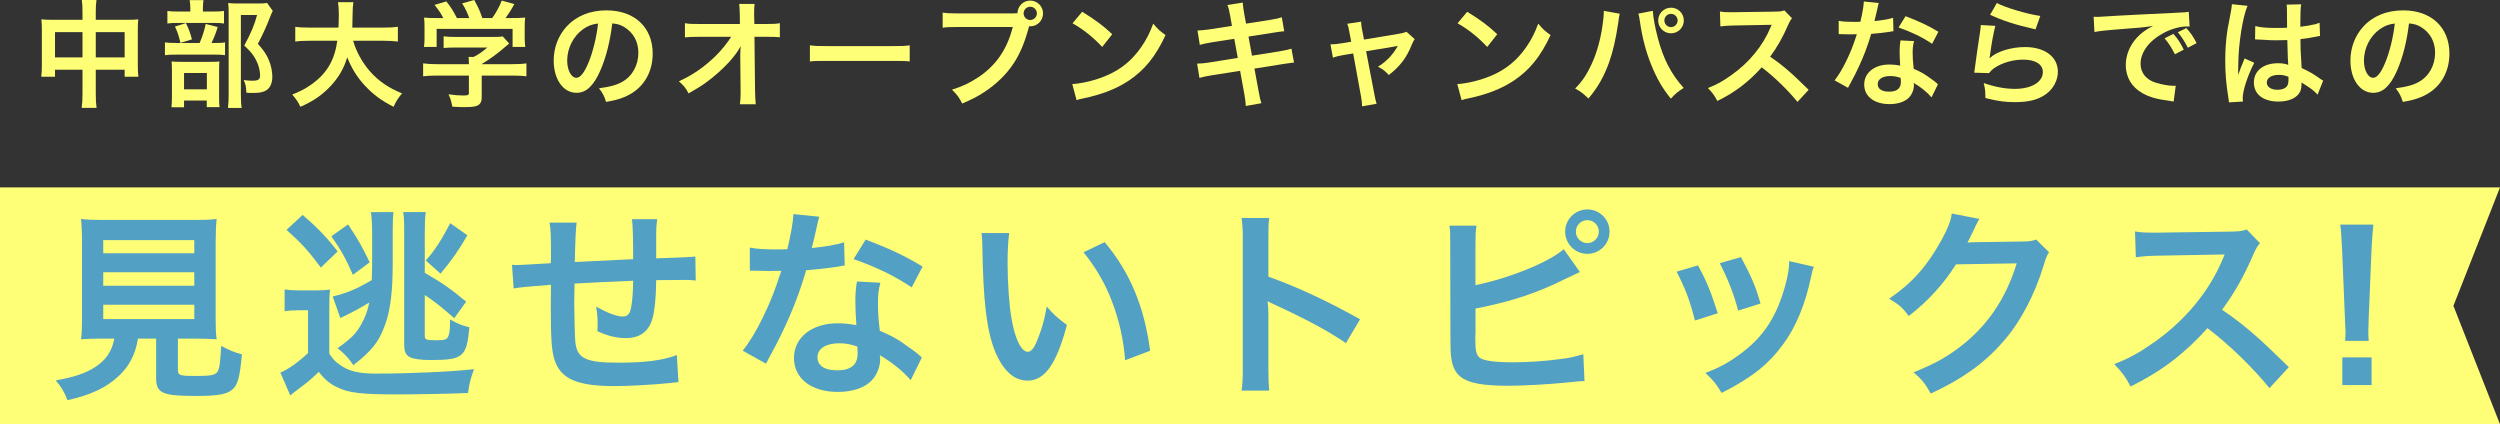 <?xml version="1.0" encoding="UTF-8"?>
<svg id="b" data-name="レイヤー 2" xmlns="http://www.w3.org/2000/svg" viewBox="0 0 644 109.28">
  <rect x="0" y="0" width="644" height="109.28" fill="#333333" stroke="none"/>
  <defs>
    <style>
      .d {
        fill: #52a0c4;
      }

      .e {
        fill: #ff7;
      }
    </style>
  </defs>
  <g id="c" data-name="レイヤー 2">
    <g>
      <g>
        <path class="e" d="M21.25,3.27c0-1.56-.03-2.28-.18-3.27h3.78c-.12.93-.18,1.71-.18,3.15v1.95h8.22c1.32,0,1.95-.03,2.73-.12-.09.84-.12,1.47-.12,2.64v9.15c0,1.35.03,2.13.15,3h-3.54v-1.8h-7.44v6.09c0,1.8.06,2.67.21,3.72h-3.84c.15-1.11.21-2.04.21-3.72v-6.09h-7.08v1.8h-3.54c.12-.99.15-1.74.15-3V7.59c0-1.11-.03-1.65-.12-2.61.87.09,1.5.12,2.7.12h7.89v-1.83ZM14.17,8.28v6.51h7.08v-6.51h-7.08ZM32.11,14.79v-6.51h-7.44v6.51h7.44Z"/>
        <path class="e" d="M55.39,11.07c1.29,0,2.01-.03,2.58-.15v3.3c-.66-.12-1.44-.15-2.43-.15h-10.05c-1.47,0-2.13.03-3,.15v-3.3c.81.12,1.5.15,3.03.15h5.91c.72-1.68,1.17-3.06,1.56-4.89l3.09.78c-.42,1.44-.93,2.73-1.59,4.11h.9ZM54.97,2.97c1.35,0,2.01-.03,2.73-.15v3.24c-.63-.12-1.23-.15-2.52-.15h-9.6c-1.11,0-1.8.03-2.46.15v-3.24c.69.12,1.38.15,2.85.15h3.06v-.84c0-.84-.06-1.5-.18-2.1h3.57c-.09.6-.15,1.23-.15,2.1v.84h2.7ZM47.41,27.63h-3.24c.09-.84.12-1.56.12-2.82v-6.51c0-1.23-.03-1.77-.09-2.46.69.06,1.29.09,2.4.09h7.74c1.23,0,1.74-.03,2.19-.09-.06.54-.09.93-.09,2.22v7.29c0,1.05.03,1.59.12,2.25h-3.3v-1.71h-5.85v1.74ZM47.89,5.94c.69,1.38,1.11,2.52,1.56,4.2l-2.97.9c-.42-1.8-.75-2.82-1.41-4.2l2.82-.9ZM47.41,23.01h5.88v-4.2h-5.88v4.2ZM70.27,2.82c-.21.39-.33.63-.6,1.32-1.02,2.67-1.98,4.74-3.24,7.14,1.65,1.89,2.31,2.88,2.88,4.35.54,1.29.84,2.82.84,4.17,0,1.89-.78,3.27-2.13,3.75-.75.3-1.59.39-3.06.39-.51,0-.78,0-1.5-.06-.06-1.56-.21-2.28-.69-3.27.78.12,1.38.18,2.25.18,1.5,0,1.98-.33,1.98-1.29,0-1.26-.33-2.58-.96-3.87-.69-1.38-1.35-2.25-3.12-3.9,1.74-3.21,2.64-5.34,3.3-7.86h-4.17v20.43c0,1.62.06,2.64.21,3.51h-3.54c.12-.96.18-2.13.18-3.42V3.3c0-.87-.03-1.71-.12-2.52.81.09,1.47.12,2.46.12h5.19c1.17,0,1.8-.03,2.37-.15l1.47,2.07Z"/>
        <path class="e" d="M90.97,10.5c.75,2.7,2.34,5.61,4.32,7.86,2.22,2.52,4.71,4.23,8.28,5.7-1.02,1.2-1.44,1.83-2.19,3.45-3.21-1.65-5.28-3.18-7.41-5.49-1.95-2.07-3.42-4.47-4.53-7.26-.9,3.09-2.49,5.67-4.89,8.04-2.04,2.01-4.2,3.42-7.17,4.71-.51-1.14-1.14-2.07-2.1-3.15,2.16-.87,3.36-1.5,4.86-2.55,4.02-2.85,6.03-6.21,6.75-11.31h-7.08c-1.89,0-2.76.06-3.75.21v-3.81c.93.15,2.01.21,3.78.21h7.35c.06-1.5.09-1.98.09-3.54,0-1.26-.09-2.16-.21-3h3.96c-.15,1.05-.18,1.5-.21,3.51,0,1.23-.03,1.92-.06,3.03h7.95c1.71,0,2.76-.06,3.78-.21v3.81c-1.2-.15-2.1-.21-3.75-.21h-7.77Z"/>
        <path class="e" d="M112.66,19.47c-1.56,0-2.73.06-3.66.18v-3.33c1.02.15,2.22.21,3.63.21h8.16v-.21c0-.6-.03-1.14-.09-1.65h1.29c1.29-.66,2.28-1.32,3.54-2.43h-8.25c-1.23,0-2.04.03-3,.12v-3c.9.12,1.74.15,3.03.15h9.93c1.17,0,1.74-.03,2.28-.12l1.65,1.83q-.51.42-1.08.9c-2.13,1.83-3.66,2.94-6,4.38v.03h7.83c1.47,0,2.79-.06,3.69-.21v3.33c-.87-.12-2.16-.18-3.72-.18h-7.8v5.25c0,1.05-.09,1.47-.39,1.89-.51.75-1.53.99-4.23.99-.39,0-1.38-.03-2.94-.12-.33-1.59-.48-2.1-.99-3.18,1.44.21,2.79.3,3.72.3,1.32,0,1.53-.09,1.53-.69v-4.44h-8.13ZM114.19,4.65c-.69-1.32-1.08-1.92-2.25-3.39l3.03-.9c1.05,1.29,1.74,2.37,2.73,4.29h3.18c-.51-1.41-.99-2.46-1.83-3.78l3.12-.87c1.23,2.31,1.41,2.73,2.07,4.65h2.55c.9-1.2,1.95-3.09,2.46-4.5l3.24.9c-.69,1.29-1.56,2.67-2.25,3.6h1.35c2.04,0,2.61-.03,3.69-.12-.09.75-.12,1.35-.12,2.49v2.79c0,.81.06,1.56.15,2.28h-3.27v-4.65h-19.56v4.65h-3.27c.12-.69.15-1.38.15-2.31v-2.76c0-1.08-.03-1.71-.12-2.49,1.35.12,1.53.12,3.54.12h1.41Z"/>
        <path class="e" d="M154.6,18.27c-1.71,3.87-3.63,5.64-6.09,5.64-3.42,0-5.88-3.48-5.88-8.31,0-3.3,1.17-6.39,3.3-8.73,2.52-2.76,6.06-4.2,10.32-4.2,7.2,0,11.88,4.38,11.88,11.13,0,5.19-2.7,9.33-7.29,11.19-1.44.6-2.61.9-4.71,1.26-.51-1.59-.87-2.25-1.83-3.51,2.76-.36,4.56-.84,5.97-1.65,2.61-1.44,4.17-4.29,4.17-7.5,0-2.88-1.29-5.22-3.69-6.66-.93-.54-1.71-.78-3.03-.9-.57,4.71-1.62,8.85-3.12,12.24ZM150.19,7.53c-2.52,1.8-4.08,4.89-4.08,8.1,0,2.46,1.05,4.41,2.37,4.41.99,0,2.01-1.26,3.09-3.84,1.14-2.7,2.13-6.75,2.49-10.14-1.56.18-2.64.6-3.87,1.47Z"/>
        <path class="e" d="M190.69,14.04c0-.15.06-1.68.09-2.16-.63,1.29-1.56,2.55-3.06,4.2-1.65,1.8-3.84,3.72-5.91,5.22-1.17.84-2.16,1.47-4.44,2.76-.72-1.41-1.17-1.95-2.49-3.12,3.57-1.62,6.45-3.6,9.45-6.51,1.53-1.5,3.03-3.36,4.02-4.95h-8.22c-2.25.03-2.61.03-3.69.15v-3.66c1.14.21,1.65.21,3.78.21h10.38l-.03-2.4q-.03-1.62-.15-2.76h3.96c-.09.78-.12,1.32-.12,2.55v.18l.06,2.43h3.03c2.01,0,2.49-.03,3.54-.21v3.63c-.9-.09-1.59-.12-3.45-.12h-3.09l.15,13.92c.03,1.47.09,2.61.18,3.45h-4.08c.12-.84.18-1.65.18-2.88v-.54l-.09-8.97v-.42Z"/>
        <path class="e" d="M208.63,11.67c1.32.18,1.89.21,4.86.21h15.99c2.97,0,3.54-.03,4.86-.21v4.17c-1.2-.15-1.53-.15-4.89-.15h-15.93c-3.36,0-3.69,0-4.89.15v-4.17Z"/>
        <path class="e" d="M260.44,3.45c.54,0,.99,0,1.65-.06.06-1.83,1.5-3.24,3.3-3.24s3.3,1.47,3.3,3.3-1.47,3.33-3.27,3.33c-.06,0-.12,0-.33-.03-1.05,4.05-2.31,7.08-4.05,9.69-1.83,2.76-4.44,5.28-7.47,7.26-1.71,1.14-3.12,1.86-5.7,2.97-.84-1.62-1.23-2.19-2.64-3.57,2.64-.84,4.35-1.62,6.57-3.06,4.68-3.03,7.62-7.26,9.09-13.08h-14.28c-2.01,0-2.7.03-3.78.18v-3.9c1.17.18,1.8.21,3.84.21h13.77ZM263.68,3.45c0,.93.78,1.71,1.71,1.71s1.71-.78,1.71-1.71-.75-1.71-1.71-1.71-1.71.78-1.71,1.71Z"/>
        <path class="e" d="M276.22,21.66c2.58-.15,6.15-1.02,8.88-2.22,3.75-1.62,6.54-3.93,8.91-7.35,1.32-1.92,2.16-3.57,3.06-6,1.17,1.41,1.65,1.86,3.18,2.94-2.55,5.49-5.4,9.03-9.51,11.76-3.06,2.04-6.78,3.51-11.43,4.5-1.2.24-1.29.27-1.98.51l-1.11-4.14ZM278.77,3.03c3.57,2.22,5.43,3.6,7.74,5.79l-2.58,3.27c-2.4-2.55-4.86-4.53-7.65-6.09l2.49-2.97Z"/>
        <path class="e" d="M316.9,4.11c-.27-1.47-.39-1.98-.72-2.82l3.96-.63c.03.78.15,1.65.36,2.82l.48,2.61,6.33-.99c1.47-.24,2.1-.39,2.88-.66l.63,3.6q-.81.06-2.88.39l-6.33.99.9,4.92,7.05-1.11c1.26-.21,2.31-.45,3.12-.69l.66,3.6c-.63.03-.75.03-1.38.15-.18,0-.33.03-.48.06-.21.03-.6.09-1.2.18l-7.14,1.14,1.08,5.82c.36,1.98.39,2.07.72,3.09l-4.02.72c-.03-.9-.15-1.74-.39-3.15l-1.08-5.91-7.41,1.17c-1.44.24-1.98.36-3.06.66l-.6-3.69c1.02,0,1.89-.09,3.18-.3l7.29-1.17-.9-4.92-5.58.87c-1.38.24-2.49.45-3.3.69l-.6-3.69c1.08-.03,2.04-.15,3.3-.33l5.58-.87-.45-2.55Z"/>
        <path class="e" d="M347.62,8.37c-.24-1.29-.3-1.59-.57-2.25l3.57-.54c0,.6.09,1.26.3,2.31l.45,2.31,8.97-1.5c.87-.12,1.38-.27,1.98-.51l2.1,1.89c-.27.39-.45.72-.75,1.44-1.32,3.33-3.03,5.58-5.91,7.8-1.08-1.14-1.53-1.47-2.79-2.13,2.22-1.38,3.87-3.12,5.1-5.37q-.36.09-1.11.21l-7.05,1.17,2.13,11.1q.3,1.65.57,2.43l-3.75.66c0-.78-.06-1.44-.24-2.43l-2.04-11.19-2.58.42c-1.05.18-1.77.36-2.64.66l-.63-3.42c.96,0,1.71-.09,2.85-.27l2.49-.42-.45-2.37Z"/>
        <path class="e" d="M375.4,21.66c2.58-.15,6.15-1.02,8.88-2.22,3.75-1.62,6.54-3.93,8.91-7.35,1.32-1.92,2.16-3.57,3.06-6,1.17,1.41,1.65,1.86,3.18,2.94-2.55,5.49-5.4,9.03-9.51,11.76-3.06,2.04-6.78,3.51-11.43,4.5-1.2.24-1.29.27-1.98.51l-1.11-4.14ZM377.95,3.03c3.57,2.22,5.43,3.6,7.74,5.79l-2.58,3.27c-2.4-2.55-4.86-4.53-7.65-6.09l2.49-2.97Z"/>
        <path class="e" d="M417.25,3.54c-.12.36-.18.69-.39,2.31-.6,4.08-1.35,7.41-2.37,10.26-1.35,3.69-2.88,6.39-5.31,9.27-1.44-1.38-1.92-1.74-3.42-2.58,1.8-1.8,3.03-3.63,4.29-6.39,1.29-2.79,2.34-6.51,2.82-10.29.18-1.23.27-2.25.27-2.91v-.42l4.11.75ZM425.77,2.79c.09,1.68.57,4.26,1.26,6.9,1.44,5.49,3.42,9.33,6.69,12.96-1.59,1.02-2.1,1.44-3.3,2.76-2.13-2.58-3.69-5.28-5.1-8.82-1.29-3.15-2.34-7.17-2.85-10.92-.18-1.14-.27-1.71-.42-2.16l3.72-.72ZM433.75,5.28c0,1.83-1.47,3.3-3.3,3.3s-3.3-1.5-3.3-3.3,1.47-3.3,3.3-3.3,3.3,1.47,3.3,3.3ZM428.74,5.28c0,.93.78,1.71,1.71,1.71s1.71-.78,1.71-1.71-.75-1.71-1.71-1.71-1.71.78-1.71,1.71Z"/>
        <path class="e" d="M463.03,26.25c-2.49-3.06-5.94-6.42-9.21-8.91-3.39,3.78-6.84,6.42-11.43,8.67-.84-1.56-1.2-2.04-2.43-3.33,2.31-.9,3.75-1.71,6-3.3,4.53-3.18,8.13-7.53,10.08-12.21l.33-.78q-.48.03-9.93.18c-1.44.03-2.25.09-3.27.24l-.12-3.84c.84.15,1.41.18,2.64.18h.72l10.56-.15c1.68-.03,1.92-.06,2.67-.33l1.98,2.04c-.39.45-.63.87-.96,1.62-1.38,3.21-2.85,5.82-4.68,8.28,1.89,1.26,3.51,2.52,5.55,4.35q.75.66,4.38,4.17l-2.88,3.12Z"/>
        <path class="e" d="M483.97.78q-.18.57-.48,2.01c-.15.72-.3,1.32-.63,2.64,2.07-.21,3.63-.48,4.8-.84l.09,3.45c-.33.03-.39.03-.96.15-1.08.18-2.91.39-4.77.54-.87,3-1.95,5.85-3.3,8.7-.69,1.47-.96,2.01-2.1,4.11q-.39.72-.57,1.08l-3.45-1.92c1.05-1.38,1.89-2.73,2.91-4.8,1.17-2.4,1.68-3.63,2.82-7.08-1.35.03-1.53.03-1.89.03-.39,0-.57,0-1.2-.03l-1.59-.03v-3.42c1.08.21,2.22.27,4.05.27.36,0,.87,0,1.53-.03.51-2.13.84-3.93.9-5.22l3.84.39ZM497.56,25.08c-1.08-1.29-2.82-2.7-4.59-3.72.03.27.06.48.06.6,0,1.11-.51,2.4-1.29,3.18-1.05,1.08-2.85,1.68-4.98,1.68-3.96,0-6.54-1.98-6.54-5.04s2.67-5.16,6.48-5.16c.9,0,1.53.06,2.79.27-.09-1.38-.15-2.55-.15-3.45,0-1.17.06-2.04.24-3.03l3.48.18c-.3,1.11-.36,1.8-.36,3.03s.06,2.4.27,4.11c2.16.96,2.46,1.11,4.74,2.76.45.3.57.42,1.05.81q.24.24.45.42l-1.65,3.36ZM486.91,19.59c-1.95,0-3.21.81-3.21,2.07s1.08,1.95,2.94,1.95c2.04,0,3.03-.84,3.03-2.52,0-.3-.06-1.02-.06-1.02-1.05-.36-1.77-.48-2.7-.48ZM497.71,11.28c-2.61-1.74-5.28-3.03-8.64-4.2l1.8-2.91c3.54,1.35,5.79,2.4,8.46,4.02l-1.62,3.09Z"/>
        <path class="e" d="M514,6.66c-.45,1.65-.96,4.44-1.35,7.38q-.06.42-.15.87l.06.06c1.74-1.68,5.46-2.85,9.09-2.85,5.1,0,8.46,2.52,8.46,6.36,0,2.19-1.17,4.41-3.09,5.79-1.95,1.41-4.44,2.04-7.92,2.04-2.58,0-4.23-.21-7.65-1.05-.03-1.86-.09-2.46-.45-3.87,2.94,1.02,5.52,1.5,8.07,1.5,4.23,0,7.17-1.77,7.17-4.32,0-2.01-1.89-3.21-5.07-3.21-2.67,0-5.46.81-7.47,2.19-.54.39-.72.57-1.35,1.29l-3.78-.12c.09-.54.09-.66.24-1.8.24-1.86.72-5.19,1.26-8.73.12-.72.15-1.08.18-1.74l3.75.21ZM514.39.78c2.07,1.14,7.8,2.85,11.19,3.33l-1.23,3.45c-5.13-1.17-8.28-2.16-11.7-3.75l1.74-3.03Z"/>
        <path class="e" d="M539.32,4.32c.66.03.99.03,1.14.03q.54,0,4.95-.3c1.68-.09,6.66-.36,14.97-.75,2.46-.12,2.91-.15,3.45-.27l.21,3.81q-.33-.03-.63-.03c-1.8,0-4.02.6-5.94,1.62-3.81,1.98-6.06,4.98-6.06,8.01,0,2.34,1.47,4.14,3.99,4.89,1.47.45,3.39.78,4.47.78.03,0,.3,0,.6-.03l-.54,4.08c-.36-.09-.51-.09-1.02-.18-3.3-.42-5.19-.96-7.02-1.98-2.76-1.56-4.29-4.11-4.29-7.23,0-2.55,1.02-5.07,2.85-7.05,1.14-1.23,2.22-2.04,4.17-3.03-2.43.36-3.6.48-10.11.96-2.01.15-3.81.36-4.98.6l-.21-3.93ZM559.87,8.73c1.2,1.38,1.74,2.19,2.67,4.05l-2.28,1.2c-.9-1.77-1.62-2.88-2.67-4.11l2.28-1.14ZM563.59,12.3c-.84-1.65-1.56-2.76-2.58-3.99l2.19-1.08c1.14,1.26,1.8,2.22,2.64,3.87l-2.25,1.2Z"/>
        <path class="e" d="M574.18,26.37c-.03-.3-.03-.48-.15-1.17-.57-3.51-.81-6.39-.81-9.54,0-2.7.18-5.34.57-7.95q.15-.9.81-4.29c.21-1.05.33-1.92.33-2.22v-.12l4.05.42c-1.23,2.61-2.37,9.84-2.4,15.06q-.03,1.08-.03,1.56v.48c0,.24,0,.3-.03.63h.03q.15-.33.36-.87c.06-.21.21-.54.36-1.02q.27-.63.57-1.35c.06-.09.09-.18.36-.93l2.49,1.11c-1.77,3.48-2.97,7.2-2.97,9.18,0,.21,0,.24.06.81l-3.6.21ZM580.96,6.72c1.41.36,2.97.48,5.43.48,1.05,0,1.71,0,2.76-.06,0-1.77-.03-3.27-.03-4.5,0-.66-.03-1.11-.09-1.44l3.75-.09c-.15.84-.21,2.28-.21,4.41v1.38c1.56-.18,2.88-.42,4.05-.72q.18-.06.66-.24l.24-.06.12,3.39c-.3.03-.33.03-.87.15-1.02.21-2.58.48-4.17.66v.66c0,1.68,0,1.74.3,6.78,2.16,1.02,2.91,1.44,4.71,2.73.39.27.54.36.84.51l-1.44,3.63c-.51-.6-1.41-1.38-2.25-1.92-1.02-.66-1.71-1.11-1.89-1.23v.42c0,.66-.09,1.26-.24,1.68-.69,1.77-2.79,2.82-5.7,2.82-3.93,0-6.33-1.86-6.33-4.92s2.55-4.95,6.18-4.95c1.11,0,1.86.12,2.67.42-.09-.75-.12-2.22-.24-6.39-1.2.03-1.92.06-2.7.06-1.11,0-2.31-.03-3.72-.15-.42,0-.75-.03-.9-.03-.27-.03-.45-.03-.51-.03-.15-.03-.24-.03-.3-.03-.03,0-.09,0-.18.03l.06-3.45ZM587.05,19.29c-1.92,0-3.12.75-3.12,1.98,0,1.11,1.08,1.86,2.76,1.86,1.11,0,1.98-.33,2.43-.93.27-.36.39-.81.39-1.62v-.81c-.99-.36-1.56-.48-2.46-.48Z"/>
        <path class="e" d="M617.44,18.27c-1.71,3.87-3.63,5.64-6.09,5.64-3.42,0-5.88-3.48-5.88-8.31,0-3.3,1.17-6.39,3.3-8.73,2.52-2.76,6.06-4.2,10.32-4.2,7.2,0,11.88,4.38,11.88,11.13,0,5.19-2.7,9.33-7.29,11.19-1.44.6-2.61.9-4.71,1.26-.51-1.59-.87-2.25-1.83-3.51,2.76-.36,4.56-.84,5.97-1.65,2.61-1.44,4.17-4.29,4.17-7.5,0-2.88-1.29-5.22-3.69-6.66-.93-.54-1.71-.78-3.03-.9-.57,4.71-1.62,8.85-3.12,12.24ZM613.03,7.53c-2.52,1.8-4.08,4.89-4.08,8.1,0,2.46,1.05,4.41,2.37,4.41.99,0,2.01-1.26,3.09-3.84,1.14-2.7,2.13-6.75,2.49-10.14-1.56.18-2.64.6-3.87,1.47Z"/>
      </g>
      <polygon class="e" points="644 109.28 0 109.28 0 48.28 644 48.28 632 78.78 644 109.28"/>
      <g>
        <path class="d" d="M26.49,87.23c-2.5,0-4.26.05-5.62.16.21-1.51.26-3.12.26-5.51v-18.98c0-2.86-.1-5.15-.26-6.5,1.56.21,3.07.26,5.46.26h23.97c2.39,0,4-.05,5.51-.26-.16,1.25-.26,3.64-.26,6.5v18.98c0,2.5.05,4.06.26,5.51-1.35-.1-3.38-.16-5.51-.16h-4.47v8.01c0,1.46.47,1.61,4.52,1.61s5.04-.21,5.67-1.09c.52-.73.78-2.7.94-6.66,2.13,1.14,3.38,1.66,5.36,2.18-.52,5.77-1.04,7.7-2.34,8.95-1.46,1.35-3.69,1.77-9.57,1.77-8.63,0-10.19-.73-10.19-4.63v-10.14h-4.68c-.62,4-2.29,7.18-4.94,9.62-3.28,3.07-7.23,4.89-13.21,6.24-.88-2.18-1.51-3.28-3.02-5.1,4.89-.88,7.64-1.82,10.14-3.43,2.81-1.82,4.32-4.06,4.94-7.33h-2.96ZM26.6,65.24h23.45v-3.38h-23.45v3.38ZM26.6,73.61h23.45v-3.48h-23.45v3.48ZM26.6,82.19h23.45v-3.69h-23.45v3.69Z"/>
        <path class="d" d="M73.34,74.55c1.3.21,2.13.26,4.16.26h3.59c1.82,0,2.6-.05,3.95-.21-.21,1.46-.21,2.5-.21,5.62v10.87c.88,1.35,1.4,1.92,2.39,2.65,2.39,1.82,4.94,2.5,9.62,2.5,8.63,0,19.4-.47,25.27-1.14-.99,2.76-1.14,3.38-1.56,6.14-4.78.21-13.57.36-18.04.36-9.67,0-12.58-.36-15.71-1.87-1.87-.88-3.17-1.98-4.68-3.95-2.08,2.03-2.86,2.65-5.1,4.32-.99.73-1.35,1.04-2.24,1.77l-2.55-5.88c1.98-.83,4.52-2.6,7.12-5.04v-11.02h-2.55c-1.4,0-2.24.05-3.48.26v-5.62ZM77.97,55.36c3.74,3.22,6.55,6.14,9,9.41l-4.32,4.16c-3.17-4.26-4.89-6.19-8.84-9.72l4.16-3.85ZM89.67,57.8c2.7,4.11,3.59,5.67,5.56,9.78l-4.32,3.22c-1.77-4.11-3.17-6.6-5.56-9.93l4.32-3.07ZM85.72,76.37c3.54-.83,6.03-1.87,10.04-4.21.05-1.61.1-2.55.1-4.16v-7.85c0-2.39-.1-4.06-.31-5.51h5.82c-.16,1.25-.21,2.39-.21,5.3v8.22c0,7.07-.62,11.86-1.98,15.55-1.56,4.32-3.38,6.66-8.16,10.35-1.09-1.66-2.18-2.86-4.06-4.37,3.74-2.65,4.89-3.9,6.24-6.4.94-1.77,1.51-3.28,1.92-5.36-2.6,1.56-3.22,1.92-7.44,4l-1.98-5.56ZM109.43,86.51c0,.99.36,1.14,2.81,1.14s2.96-.16,3.33-1.25c.26-.83.36-1.51.36-4.11,1.82,1.04,2.96,1.51,4.99,2.03-.73,7.7-1.61,8.42-10.14,8.42-2.39,0-4.16-.26-5.1-.68-1.2-.62-1.56-1.46-1.56-3.38v-29.02c0-2.6-.05-3.74-.26-5.04h5.82c-.21,1.56-.26,2.81-.26,5.56v10.09c4.78,2.81,6.66,4.11,10.66,7.44l-3.07,4.26c-3.38-2.96-4.94-4.21-7.59-5.98v10.5ZM109.69,67.11c2.44-2.81,3.8-4.89,6.29-9.62l4.42,3.12c-2.24,3.85-3.95,6.34-6.92,9.88l-3.8-3.38Z"/>
        <path class="d" d="M174.75,98.42q-.57.05-2.34.26c-3.8.42-10.66.78-14.09.78-9.72,0-13.94-1.87-15.5-6.86-.73-2.34-.94-5.25-.94-14.2,0-.78,0-.99.05-5.04q-7.28.52-9.62.94l-.42-6.08c.73.05,1.25.05,1.51.05.47,0,3.33-.16,8.48-.47.05-.83.05-1.3.05-1.61,0-5.51-.05-6.97-.36-8.84h6.97q-.31,1.92-.47,10.14,7.28-.36,15.03-.73,0-8.27-.31-10.3h6.5c-.21,1.66-.26,2.29-.26,3.59v6.5q8.37-.26,10.09-.47l.1,6.19c-1.2-.16-1.66-.16-2.96-.16-1.82,0-4.78.05-7.23.05-.05,5.25-.52,9.15-1.35,11.03-1.14,2.6-3.28,3.9-6.34,3.9-2.44,0-4.73-.52-7.44-1.77.05-1.04.05-1.35.05-2.08,0-1.4-.1-2.39-.36-4.26,2.81,1.61,5.25,2.55,6.81,2.55,1.35,0,1.92-.68,2.24-2.71.26-1.51.42-3.59.47-6.5q-7.9.31-15.13.73v1.4q0,.26-.05,3.02v1.09c0,2.7.16,8.37.26,9.41.42,4.37,2.65,5.46,11.13,5.46,6.76,0,11.65-.62,15.03-1.98l.42,6.97Z"/>
        <path class="d" d="M211.04,55.83q-.31.99-.83,3.48c-.26,1.25-.52,2.29-1.09,4.58,3.59-.36,6.29-.83,8.32-1.46l.16,5.98c-.57.05-.68.05-1.66.26-1.87.31-5.04.68-8.27.94-1.51,5.2-3.38,10.14-5.72,15.08-1.2,2.55-1.66,3.48-3.64,7.12q-.68,1.25-.99,1.87l-5.98-3.33c1.82-2.39,3.28-4.73,5.04-8.32,2.03-4.16,2.91-6.29,4.89-12.27-2.34.05-2.65.05-3.28.05-.68,0-.99,0-2.08-.05l-2.76-.05v-5.93c1.87.36,3.85.47,7.02.47.62,0,1.51,0,2.65-.05.88-3.69,1.46-6.81,1.56-9.05l6.66.68ZM234.6,97.95c-1.87-2.24-4.89-4.68-7.96-6.45.05.47.1.83.1,1.04,0,1.92-.88,4.16-2.24,5.51-1.82,1.87-4.94,2.91-8.63,2.91-6.86,0-11.34-3.43-11.34-8.74s4.63-8.94,11.23-8.94c1.56,0,2.65.1,4.84.47-.16-2.39-.26-4.42-.26-5.98,0-2.03.1-3.54.42-5.25l6.03.31c-.52,1.92-.62,3.12-.62,5.25s.1,4.16.47,7.12c3.74,1.66,4.26,1.92,8.22,4.78.78.52.99.73,1.82,1.4q.42.42.78.73l-2.86,5.82ZM216.14,88.43c-3.38,0-5.56,1.4-5.56,3.59s1.87,3.38,5.1,3.38c3.54,0,5.25-1.46,5.25-4.37,0-.52-.1-1.77-.1-1.77-1.82-.62-3.07-.83-4.68-.83ZM234.86,74.03c-4.52-3.02-9.15-5.25-14.98-7.28l3.12-5.04c6.14,2.34,10.04,4.16,14.66,6.97l-2.81,5.36Z"/>
        <path class="d" d="M259.97,60.04c-.26,1.92-.42,4.47-.42,7.9,0,4.52.42,10.76.99,13.94.88,5.41,2.55,8.74,4.21,8.74.78,0,1.51-.78,2.13-2.24,1.25-2.81,2.18-5.93,2.76-9.41,1.82,2.08,2.65,2.86,5.2,4.73-2.7,10.14-5.72,14.35-10.14,14.35-3.48,0-6.29-2.55-8.37-7.54-2.13-5.2-3.07-12.74-3.28-27.15-.05-1.82-.05-2.18-.21-3.33h7.12ZM284.57,62.38c6.55,7.85,10.19,16.54,11.7,27.98l-6.45,2.44c-.31-4.89-1.51-10.3-3.33-15.03-1.77-4.73-4.26-8.95-7.38-12.79l5.46-2.6Z"/>
        <path class="d" d="M319.83,100.6c.26-1.66.31-3.07.31-5.82v-33.33c0-2.55-.1-3.9-.31-5.3h7.12c-.21,1.56-.21,2.24-.21,5.46v9.67c7.12,2.5,15.29,6.29,23.61,10.97l-3.64,6.14c-4.32-2.96-9.72-5.93-18.41-9.93-1.2-.57-1.35-.62-1.77-.88.16,1.46.21,2.08.21,3.54v13.73c0,2.7.05,4.06.21,5.77h-7.12Z"/>
        <path class="d" d="M380.09,73.45c8.68-1.77,18.77-5.82,22.73-9.26l4.16,5.88q-.62.26-3.64,1.72c-7.38,3.69-13.99,5.88-23.25,7.7v6.71s0,.05-.05.16v.68c0,3.07.21,4.21.94,4.94.88.94,3.85,1.35,8.89,1.35,3.48,0,8.27-.31,12.06-.83,2.5-.31,3.64-.57,5.93-1.25l.31,6.92c-1.04,0-1.4.05-5.15.42-4.16.42-10.66.78-14.56.78-6.5,0-10.09-.68-12.12-2.24-1.46-1.09-2.24-2.76-2.55-5.3-.1-.88-.16-1.77-.16-4.78l-.05-24.13c0-2.65,0-3.38-.21-4.78h6.97c-.21,1.35-.26,2.44-.26,4.84v10.5ZM414.62,59.67c0,3.17-2.55,5.72-5.72,5.72s-5.72-2.6-5.72-5.72,2.55-5.72,5.72-5.72,5.72,2.55,5.72,5.72ZM405.94,59.67c0,1.61,1.35,2.96,2.96,2.96s2.96-1.35,2.96-2.96-1.3-2.96-2.96-2.96-2.96,1.35-2.96,2.96Z"/>
        <path class="d" d="M437.4,68.36c2.18,4,3.22,6.5,5.1,12.33l-5.88,1.87c-1.35-5.25-2.39-8.01-4.73-12.58l5.51-1.61ZM467.25,68.72c-.31.78-.42,1.04-.73,2.65-1.51,7.07-3.85,12.79-7.18,17.32-3.85,5.25-8.16,8.63-15.86,12.53-1.35-2.29-1.98-3.07-4.16-5.15,3.64-1.4,5.77-2.55,8.84-4.79,6.08-4.42,9.57-9.72,11.8-18.04.68-2.55.94-4.37.94-5.98l6.34,1.46ZM448.47,66.23c2.76,5.15,3.74,7.44,5.04,11.96l-5.77,1.82c-.99-3.95-2.55-7.96-4.73-12.22l5.46-1.56Z"/>
        <path class="d" d="M527.83,64.98c-.52.78-.73,1.25-1.3,3.12-2.39,7.9-6.08,14.92-10.66,20.07-4.78,5.46-10.5,9.52-18.51,13.21-1.46-2.6-2.13-3.48-4.42-5.46,5.2-2.13,8.11-3.69,11.39-6.14,7.44-5.51,12.32-12.64,15.18-21.94l-15.65.26c-3.17,5.04-7.23,9.52-12.17,13.31-1.56-2.13-2.34-2.81-5.04-4.47,5.93-4.06,9.67-8.22,13.47-15.08,1.61-2.96,2.44-4.99,2.65-6.86l7.12,1.4q-.31.47-.88,1.61-.16.26-.68,1.46-.16.31-.68,1.35-.31.73-.83,1.66c.68-.05,1.51-.1,2.5-.1l11.39-.16c2.03,0,2.6-.1,3.8-.52l3.33,3.28Z"/>
        <path class="d" d="M584.61,99.97c-4.32-5.3-10.3-11.13-15.96-15.44-5.88,6.55-11.86,11.13-19.81,15.03-1.46-2.7-2.08-3.54-4.21-5.77,4-1.56,6.5-2.96,10.4-5.72,7.85-5.51,14.09-13.05,17.47-21.17l.57-1.35q-.83.05-17.21.31c-2.5.05-3.9.16-5.67.42l-.21-6.66c1.46.26,2.44.31,4.58.31h1.25l18.3-.26c2.91-.05,3.33-.1,4.63-.57l3.43,3.54c-.68.78-1.09,1.51-1.66,2.81-2.39,5.56-4.94,10.09-8.11,14.35,3.28,2.18,6.08,4.37,9.62,7.54q1.3,1.14,7.59,7.23l-4.99,5.41Z"/>
        <path class="d" d="M604.11,87.81c.05-1.09.1-1.61.1-2.24q0-.57-.16-3.69l-.73-17.68c-.1-2.29-.26-4.89-.47-6.34h8.53c-.16,1.4-.36,4.11-.47,6.34l-.73,17.68q-.1,3.02-.1,3.74c0,.62,0,1.14.1,2.18h-6.08ZM603.38,99.19v-7.12h7.54v7.12h-7.54Z"/>
      </g>
    </g>
  </g>
</svg>